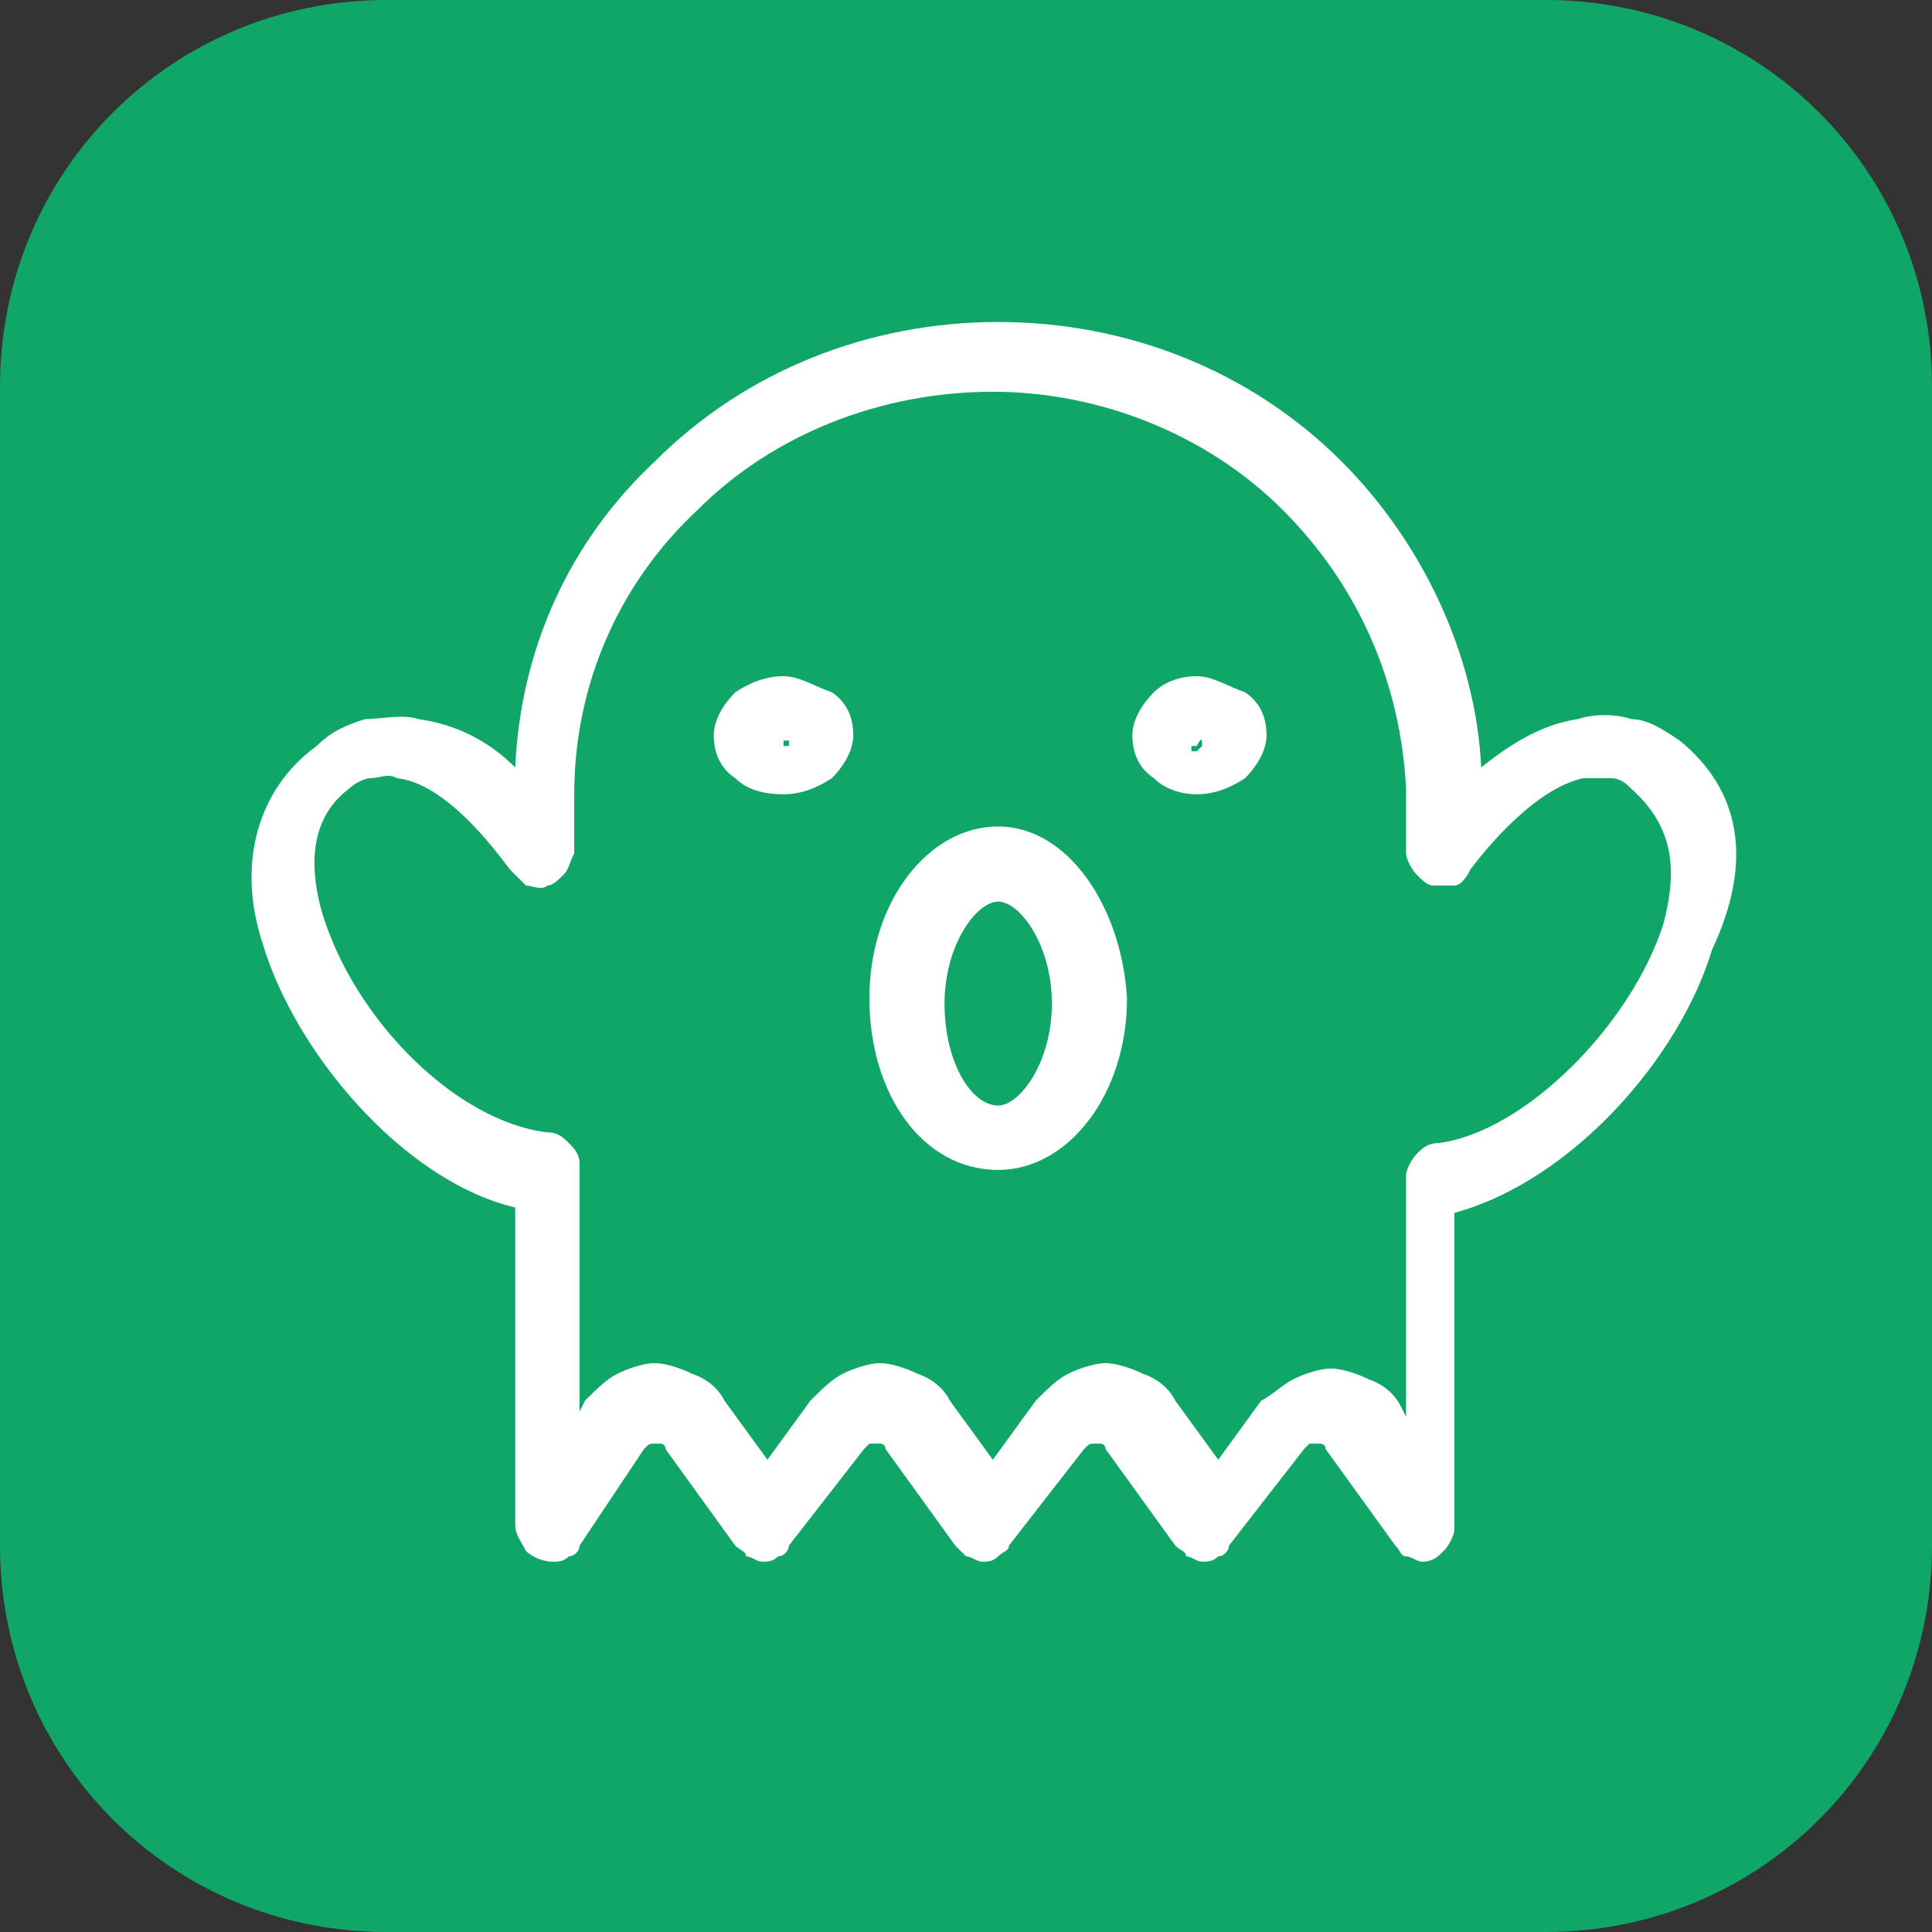 <?xml version="1.0" encoding="utf-8"?>
<!-- Generator: Adobe Illustrator 25.4.1, SVG Export Plug-In . SVG Version: 6.00 Build 0)  -->
<svg version="1.1" id="Layer_1" xmlns="http://www.w3.org/2000/svg" xmlns:xlink="http://www.w3.org/1999/xlink" x="0px" y="0px"
	 viewBox="0 0 36 36" style="enable-background:new 0 0 36 36;" xml:space="preserve">
<rect x="0" y="0" width="36" height="36" fill="#333333" stroke="none"/>
<style type="text/css">
	.st0{fill:#0FA667;}
	.st1{fill:#FFFFFF;}
</style>
<path class="st0" d="M7.2,0h21.6c4,0,7.2,3.2,7.2,7.2v21.6c0,4-3.2,7.2-7.2,7.2H7.2c-4,0-7.2-3.2-7.2-7.2V7.2C0,3.2,3.2,0,7.2,0z"/>
<path class="st1" d="M31.3,13.8c-0.3-0.2-0.6-0.4-0.9-0.4c-0.3-0.1-0.7-0.1-1,0c-0.7,0.1-1.3,0.5-1.8,0.9c-0.1-2.1-1.1-4.2-2.6-5.7
	c-1.7-1.7-4-2.6-6.4-2.6c0,0,0,0,0,0c0,0,0,0,0,0c-2.4,0-4.7,0.9-6.4,2.6c-1.6,1.5-2.5,3.5-2.6,5.7c-0.5-0.5-1.1-0.8-1.8-0.9
	c-0.3-0.1-0.7,0-1,0c-0.3,0.1-0.6,0.2-0.9,0.5c-1.1,0.8-1.5,2.2-1,3.7c0.6,2,2.6,4.4,4.7,4.9c0,0.8,0,2.4,0,3.5v2.4
	c0,0.2,0.1,0.3,0.2,0.5c0.1,0.1,0.3,0.2,0.5,0.2c0.1,0,0.2,0,0.3-0.1c0.1,0,0.2-0.1,0.2-0.2L12,27c0.1-0.1,0.1-0.1,0.2-0.1
	c0,0,0.1,0,0.1,0c0,0,0.1,0,0.1,0.1l1.3,1.8c0.1,0.1,0.2,0.1,0.2,0.2c0.1,0,0.2,0.1,0.3,0.1c0.1,0,0.2,0,0.3-0.1
	c0.1,0,0.2-0.1,0.2-0.2l1.4-1.8c0,0,0.1-0.1,0.1-0.1c0,0,0.1,0,0.1,0c0,0,0.1,0,0.1,0c0,0,0.1,0,0.1,0.1l1.3,1.8
	c0.1,0.1,0.1,0.1,0.2,0.2c0.1,0,0.2,0.1,0.3,0.1c0.1,0,0.2,0,0.3-0.1s0.2-0.1,0.2-0.2l1.4-1.8c0.1-0.1,0.1-0.1,0.2-0.1
	c0,0,0.1,0,0.1,0c0,0,0.1,0,0.1,0.1l1.3,1.8c0.1,0.1,0.2,0.1,0.2,0.2c0.1,0,0.2,0.1,0.3,0.1s0.2,0,0.3-0.1c0.1,0,0.2-0.1,0.2-0.2
	l1.4-1.8c0,0,0.1-0.1,0.1-0.1s0.1,0,0.1,0c0,0,0.1,0,0.1,0c0,0,0.1,0,0.1,0.1l1.3,1.8c0.1,0.1,0.1,0.2,0.2,0.2
	c0.1,0,0.2,0.1,0.3,0.1h0c0.2,0,0.3-0.1,0.4-0.2s0.2-0.3,0.2-0.4v-5.9c2.2-0.6,4.2-2.9,4.8-4.9C32.7,16,32.4,14.7,31.3,13.8z
	 M31,17.2c-0.6,1.9-2.6,3.9-4.2,4.1c-0.2,0-0.3,0.1-0.4,0.2c-0.1,0.1-0.2,0.3-0.2,0.4v4.5l-0.1-0.2c-0.1-0.2-0.3-0.4-0.6-0.5
	c-0.2-0.1-0.5-0.2-0.7-0.2c-0.2,0-0.5,0.1-0.7,0.2s-0.4,0.3-0.6,0.4l-0.8,1.1l-0.8-1.1c-0.1-0.2-0.3-0.4-0.6-0.5
	c-0.2-0.1-0.5-0.2-0.7-0.2c-0.2,0-0.5,0.1-0.7,0.2c-0.2,0.1-0.4,0.3-0.6,0.5l-0.8,1.1l-0.8-1.1c-0.1-0.2-0.3-0.4-0.6-0.5
	c-0.2-0.1-0.5-0.2-0.7-0.2c-0.2,0-0.5,0.1-0.7,0.2c-0.2,0.1-0.4,0.3-0.6,0.5l-0.8,1.1l-0.8-1.1c-0.1-0.2-0.3-0.4-0.6-0.5
	c-0.2-0.1-0.5-0.2-0.7-0.2c-0.2,0-0.5,0.1-0.7,0.2c-0.2,0.1-0.4,0.3-0.6,0.5l-0.1,0.2v-0.5c0-1.5,0-4.1,0-4.1c0-0.2-0.1-0.3-0.2-0.4
	c-0.1-0.1-0.2-0.2-0.4-0.2c-1.7-0.2-3.6-2.1-4.2-4.1c-0.2-0.7-0.3-1.7,0.5-2.3c0.1-0.1,0.3-0.2,0.4-0.2c0.2,0,0.3-0.1,0.5,0
	c0.9,0.1,1.8,1.3,2.1,1.7c0.1,0.1,0.2,0.2,0.3,0.3c0.1,0,0.3,0.1,0.4,0c0.1,0,0.2-0.1,0.3-0.2c0.1-0.1,0.1-0.2,0.2-0.4
	c0,0,0-0.5,0-1.1c0-2,0.8-3.9,2.3-5.3c1.4-1.4,3.4-2.2,5.5-2.2c0,0,0,0,0,0c2,0,4,0.8,5.4,2.2c1.4,1.4,2.2,3.2,2.3,5.2
	c0,0,0,0.1,0,0.1c0,0.6,0,1.1,0,1.1c0,0.1,0.1,0.3,0.2,0.4c0.1,0.1,0.2,0.2,0.3,0.2c0.1,0,0.3,0,0.4,0c0.1,0,0.2-0.1,0.3-0.3
	c0.3-0.4,1.2-1.5,2.1-1.7c0.2,0,0.3,0,0.5,0c0.2,0,0.3,0.1,0.4,0.2C31.3,15.5,31.2,16.4,31,17.2z M14.6,12.6c-0.3,0-0.6,0.1-0.9,0.3
	c-0.2,0.2-0.4,0.5-0.4,0.8c0,0.3,0.1,0.6,0.4,0.8c0.2,0.2,0.5,0.3,0.9,0.3c0.3,0,0.6-0.1,0.9-0.3c0.2-0.2,0.4-0.5,0.4-0.8
	c0-0.3-0.1-0.6-0.4-0.8C15.2,12.8,14.9,12.6,14.6,12.6z M14.7,13.9C14.7,13.9,14.6,13.9,14.7,13.9c-0.1,0-0.1,0-0.1,0c0,0,0,0,0,0
	c0,0,0,0,0,0c0,0,0,0,0,0c0,0,0-0.1,0-0.1c0,0,0.1,0,0.1,0c0,0,0.1,0,0.1,0C14.7,13.7,14.7,13.8,14.7,13.9
	C14.7,13.8,14.7,13.9,14.7,13.9z M22.3,12.6c-0.3,0-0.6,0.1-0.8,0.3c-0.2,0.2-0.4,0.5-0.4,0.8c0,0.3,0.1,0.6,0.4,0.8
	c0.2,0.2,0.5,0.3,0.8,0.3c0.3,0,0.6-0.1,0.9-0.3c0.2-0.2,0.4-0.5,0.4-0.8c0-0.3-0.1-0.6-0.4-0.8C22.9,12.8,22.6,12.6,22.3,12.6z
	 M22.4,13.9C22.4,13.9,22.4,13.9,22.4,13.9C22.4,13.9,22.4,13.9,22.4,13.9c-0.1,0.1-0.1,0.1-0.1,0.1c0,0-0.1,0-0.1,0s0-0.1,0-0.1
	c0,0,0,0,0,0c0,0,0,0,0,0c0,0,0,0,0,0c0,0,0,0,0,0c0,0,0.1,0,0.1,0C22.4,13.7,22.4,13.8,22.4,13.9C22.4,13.8,22.4,13.8,22.4,13.9z
	 M18.6,15.4c-1.3,0-2.4,1.4-2.4,3.2c0,1.8,1,3.2,2.4,3.2c1.3,0,2.4-1.4,2.4-3.2C20.9,16.9,19.9,15.4,18.6,15.4z M18.6,20.6
	c-0.5,0-1-0.8-1-1.9c0-1.1,0.6-1.9,1-1.9s1,0.8,1,1.9C19.6,19.8,19,20.6,18.6,20.6z"/>
</svg>
